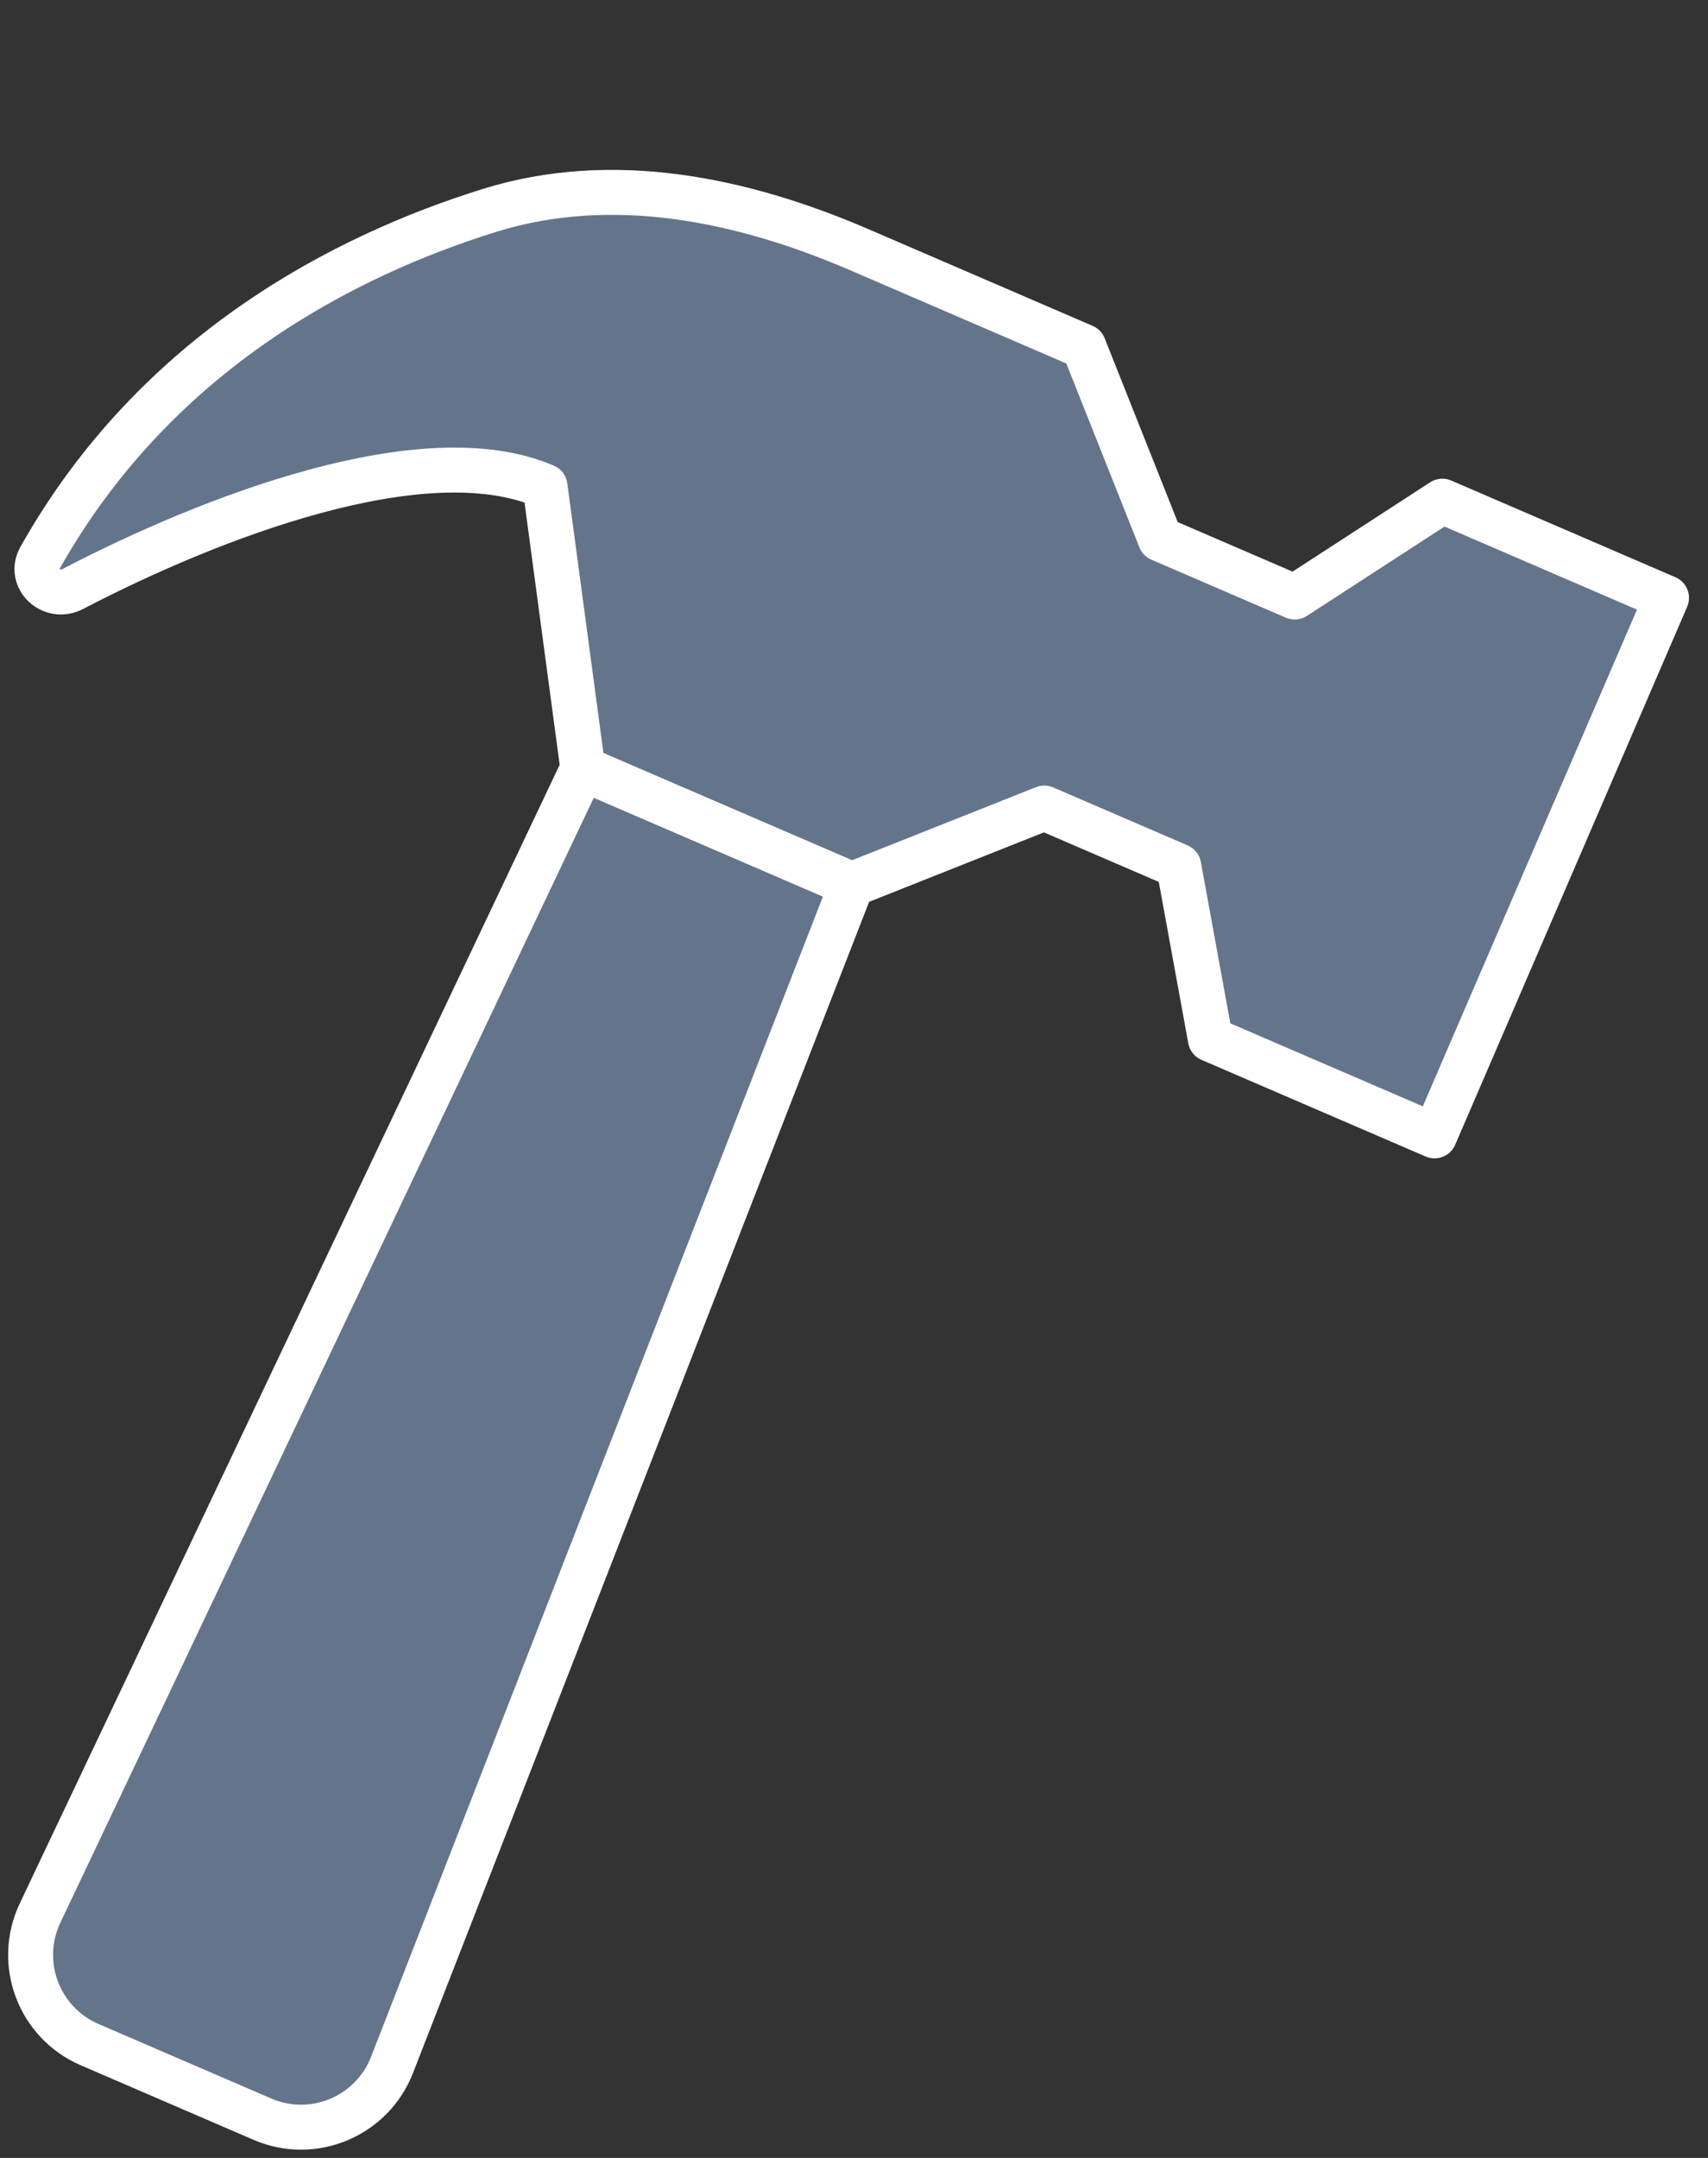 <svg xmlns="http://www.w3.org/2000/svg" fill="none" viewBox="0 0 38 48" height="48" width="38">
<rect x="0" y="0" width="38" height="48" fill="#333333" stroke="none"/>
<path stroke-linejoin="round" stroke="white" fill="#64748B" d="M12.966 17.094L18.95 19.674L8.722 45.931C8.276 47.077 6.967 47.625 5.838 47.138L1.994 45.48C0.864 44.993 0.364 43.666 0.891 42.554L12.966 17.094Z"></path>
<path stroke-linejoin="round" stroke="white" fill="#64748B" d="M23.233 17.974L18.951 19.675L12.967 17.095L12.126 10.818C9.433 9.657 4.649 11.523 1.618 13.102C1.15 13.346 0.632 12.868 0.891 12.408C3.474 7.812 7.704 5.673 10.885 4.682C13.614 3.831 16.5 4.425 19.125 5.557L24.112 7.708L25.814 11.99L28.805 13.28L32.09 11.148L37.077 13.299L31.916 25.266L26.929 23.116L26.225 19.264L23.233 17.974Z"></path>
</svg>
